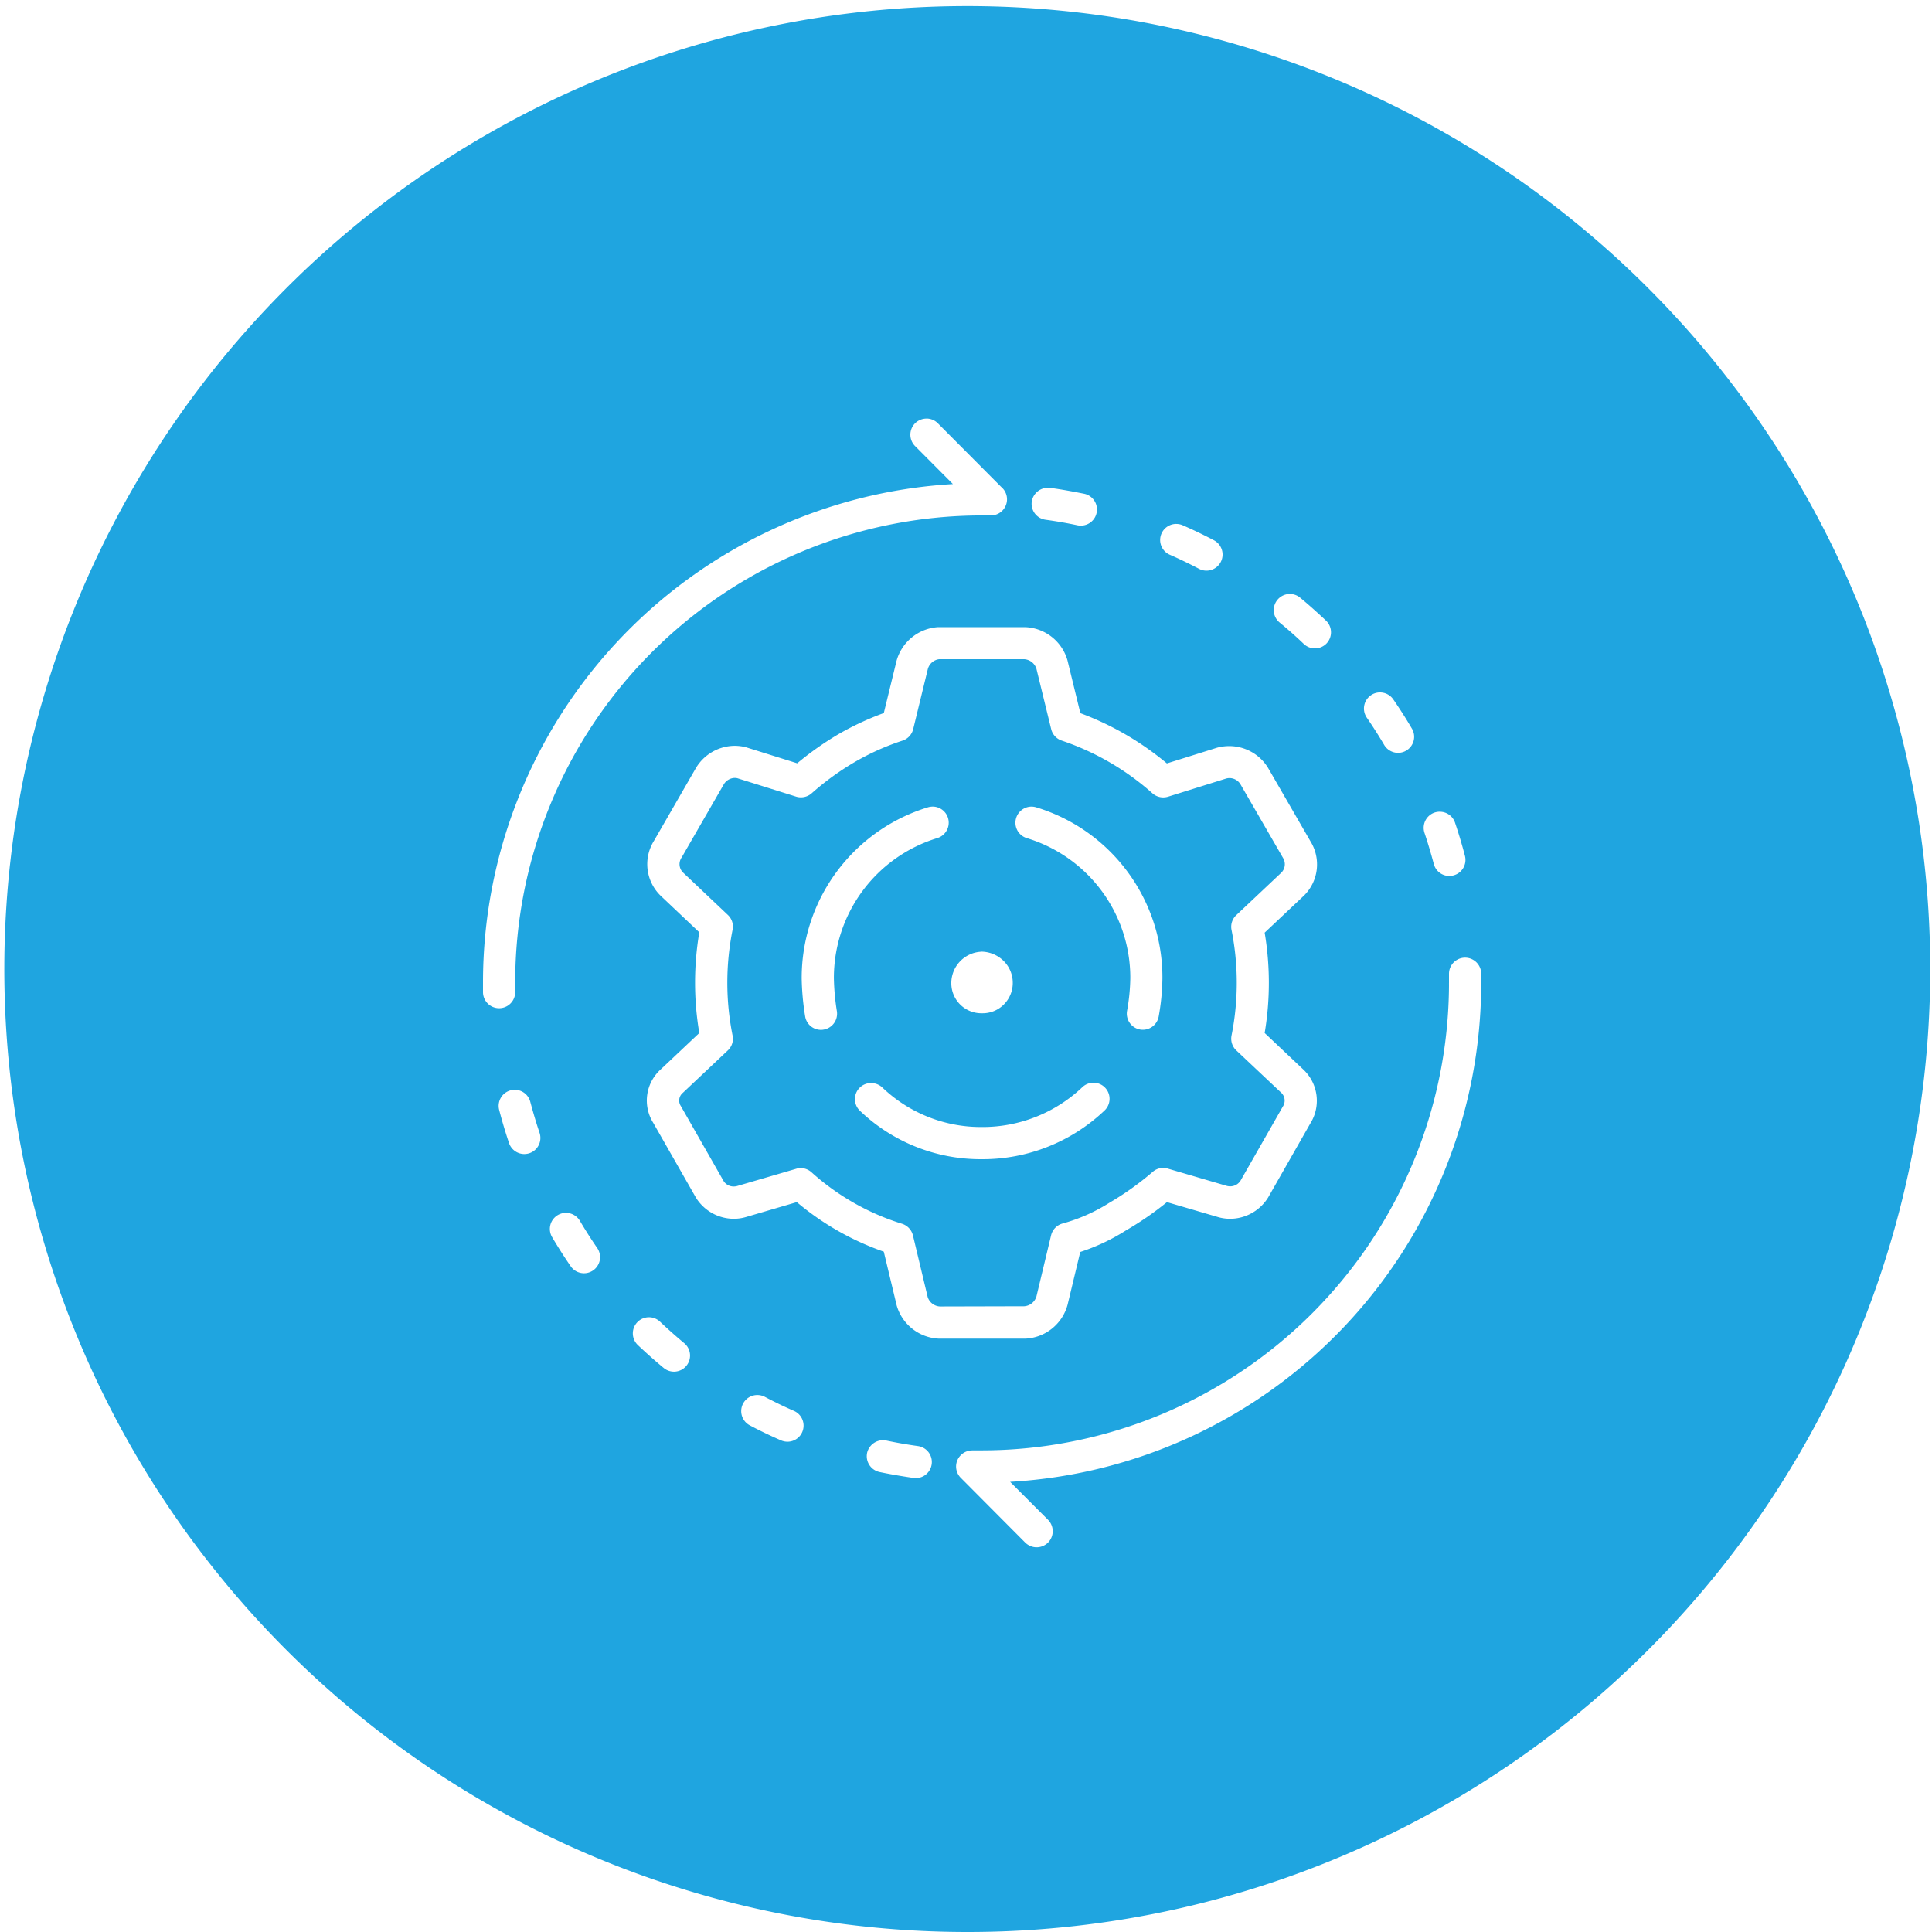 <svg xmlns="http://www.w3.org/2000/svg" width="90" height="90" viewBox="0 0 90 90">
  <path id="Subtraction_16" data-name="Subtraction 16" d="M101,386a44.858,44.858,0,1,1,17.516-3.536A44.72,44.72,0,0,1,101,386Zm.315-22.434h-.032a.753.753,0,0,0-.745.744.749.749,0,0,0,.221.535l3,3.015a.763.763,0,0,0,.487.217h.088a.763.763,0,0,0,.487-.217.755.755,0,0,0,0-1.062l-1.766-1.768A23.278,23.278,0,0,0,125,341.786a.74.74,0,0,0,0-.078v-.346a.75.75,0,1,0-1.5,0v.425a.736.736,0,0,0,0,.077,21.78,21.78,0,0,1-21.763,21.7Zm-4.172-.476a.765.765,0,0,0-.75.592.754.754,0,0,0,.579.89c.547.114,1.067.2,1.589.277a.645.645,0,0,0,.1.007.75.75,0,0,0,.1-1.493c-.513-.071-1.013-.158-1.484-.259A.77.77,0,0,0,97.143,363.09Zm-5.864-2.105a.75.75,0,0,0-.351,1.413c.449.239.938.476,1.454.7a.772.772,0,0,0,.3.063.75.75,0,0,0,.3-1.438c-.462-.2-.918-.423-1.354-.653A.751.751,0,0,0,91.279,360.985Zm-5.049-3.622a.751.751,0,0,0-.518,1.294c.4.379.807.739,1.207,1.069a.749.749,0,1,0,.954-1.156c-.377-.313-.756-.65-1.126-1A.746.746,0,0,0,86.229,357.363ZM93.119,352h0a12.817,12.817,0,0,0,4.051,2.308l.6,2.5a2.139,2.139,0,0,0,1.978,1.552h4.009a2.139,2.139,0,0,0,1.974-1.577l.591-2.461a9.359,9.359,0,0,0,2.122-1A14.87,14.87,0,0,0,110.361,352l2.335.683a2.029,2.029,0,0,0,.608.093,2.09,2.09,0,0,0,1.775-1l1.962-3.444a1.994,1.994,0,0,0-.328-2.511l-1.8-1.7a14.091,14.091,0,0,0,0-4.674l1.81-1.706a2.038,2.038,0,0,0,.332-2.534l-1.98-3.429a2.118,2.118,0,0,0-1.816-1.022,2.182,2.182,0,0,0-.564.075l-2.337.732a13.727,13.727,0,0,0-4.031-2.341l-.6-2.46a2.131,2.131,0,0,0-1.99-1.548H99.707a2.147,2.147,0,0,0-1.943,1.574l-.593,2.429a13.377,13.377,0,0,0-2.122.99,14.455,14.455,0,0,0-1.912,1.35l-2.364-.74a2.064,2.064,0,0,0-.547-.074,2.122,2.122,0,0,0-1.807,1.034l-1.956,3.394a2.048,2.048,0,0,0,.323,2.566l1.79,1.694a14.038,14.038,0,0,0,0,4.69l-1.789,1.688a1.953,1.953,0,0,0-.355,2.5l1.993,3.492a2.087,2.087,0,0,0,1.756.975,2.029,2.029,0,0,0,.6-.091L93.118,352Zm-10.756.5a.749.749,0,0,0-.644,1.13c.273.463.565.92.867,1.358a.748.748,0,0,0,.618.325.739.739,0,0,0,.425-.132.75.75,0,0,0,.193-1.042c-.276-.4-.549-.827-.81-1.27A.756.756,0,0,0,82.363,352.5Zm-2.382-5.733a.758.758,0,0,0-.189.024.747.747,0,0,0-.539.913c.132.511.287,1.031.46,1.546a.753.753,0,0,0,.711.51.794.794,0,0,0,.239-.039.751.751,0,0,0,.471-.952c-.159-.468-.3-.952-.431-1.439A.747.747,0,0,0,79.981,346.767ZM99.146,315.5a.761.761,0,0,0-.518.219.751.751,0,0,0,0,1.061l1.763,1.77A23.25,23.25,0,0,0,78.5,341.789v.427a.75.75,0,0,0,1.5,0v-.427a21.748,21.748,0,0,1,21.693-21.778h.467a.749.749,0,0,0,.386-.108l.011-.007a.749.749,0,0,0,.083-1.212l-2.951-2.965a.745.745,0,0,0-.516-.221Zm23.926,18.313a.79.79,0,0,0-.242.038.751.751,0,0,0-.47.952c.158.469.3.954.432,1.443a.747.747,0,0,0,.725.56.662.662,0,0,0,.189-.026.747.747,0,0,0,.536-.913c-.135-.517-.29-1.037-.462-1.546A.748.748,0,0,0,123.072,333.814Zm-2.785-5.558a.738.738,0,0,0-.424.133.75.75,0,0,0-.193,1.042c.283.411.556.839.811,1.272a.75.75,0,0,0,1.372-.195.741.741,0,0,0-.082-.567c-.266-.455-.558-.913-.867-1.361A.749.749,0,0,0,120.287,328.256Zm-4.2-4.586a.751.751,0,0,0-.478,1.33c.39.32.77.656,1.129,1a.752.752,0,0,0,1.06-.027.754.754,0,0,0-.027-1.061c-.4-.375-.8-.735-1.207-1.071A.747.747,0,0,0,116.09,323.67Zm-5.292-3.263a.749.749,0,0,0-.3,1.436c.456.2.913.421,1.359.655a.738.738,0,0,0,.348.086.75.75,0,0,0,.351-1.413c-.463-.245-.939-.474-1.455-.7A.751.751,0,0,0,110.8,320.407Zm-5.97-1.684a.763.763,0,0,0-.762.644.751.751,0,0,0,.64.845c.512.07,1.011.157,1.485.258a.77.77,0,0,0,.157.016A.75.75,0,0,0,106.5,319c-.5-.1-1.037-.2-1.59-.275A.764.764,0,0,0,104.829,318.723Zm-5.04,38.139a.636.636,0,0,1-.568-.432l-.688-2.877a.759.759,0,0,0-.508-.544,11.3,11.3,0,0,1-4.219-2.4.755.755,0,0,0-.5-.194.7.7,0,0,0-.211.032l-2.74.8a.581.581,0,0,1-.169.025.551.551,0,0,1-.468-.244l-2-3.506a.466.466,0,0,1,.092-.61l2.1-1.98a.74.74,0,0,0,.221-.691,12.509,12.509,0,0,1,0-4.927.742.742,0,0,0-.22-.691l-2.086-1.974a.544.544,0,0,1-.069-.7l1.964-3.409a.614.614,0,0,1,.512-.3.5.5,0,0,1,.13.017l2.732.856a.765.765,0,0,0,.221.032.753.753,0,0,0,.5-.189,12.7,12.7,0,0,1,2-1.453,11.582,11.582,0,0,1,2.229-1,.751.751,0,0,0,.5-.536l.682-2.8a.626.626,0,0,1,.535-.459H103.7a.642.642,0,0,1,.578.436l.69,2.823a.749.749,0,0,0,.489.533,12.23,12.23,0,0,1,4.232,2.46.754.754,0,0,0,.5.188.767.767,0,0,0,.221-.033l2.707-.846a.583.583,0,0,1,.158-.022.6.6,0,0,1,.509.286l1.986,3.436a.559.559,0,0,1-.08.684l-2.1,1.98a.741.741,0,0,0-.22.691,12.528,12.528,0,0,1,0,4.913.751.751,0,0,0,.22.694l2.1,1.978a.5.5,0,0,1,.066.645l-1.966,3.445a.565.565,0,0,1-.484.266.615.615,0,0,1-.175-.026l-2.732-.8a.736.736,0,0,0-.7.151,13.719,13.719,0,0,1-2.034,1.449,8,8,0,0,1-2.168.958.752.752,0,0,0-.533.549l-.682,2.846a.641.641,0,0,1-.574.46Zm-3.211-10.409a.749.749,0,0,0-.517,1.29A8.125,8.125,0,0,0,101.694,350h.07a8.239,8.239,0,0,0,5.677-2.257.75.75,0,1,0-1.031-1.089,6.747,6.747,0,0,1-4.651,1.847H101.7a6.643,6.643,0,0,1-4.6-1.844A.757.757,0,0,0,96.577,346.453Zm7.472-12.877a.753.753,0,0,0-.71.531.749.749,0,0,0,.5.938,6.8,6.8,0,0,1,4.818,6.516,9.185,9.185,0,0,1-.151,1.525.752.752,0,0,0,.6.873.775.775,0,0,0,.136.012.752.752,0,0,0,.737-.616,10.749,10.749,0,0,0,.174-1.785,8.288,8.288,0,0,0-5.878-7.96A.729.729,0,0,0,104.049,333.576Zm-4.6,0a.745.745,0,0,0-.223.034,8.307,8.307,0,0,0-5.877,7.98,12.3,12.3,0,0,0,.161,1.756.744.744,0,0,0,.737.629.624.624,0,0,0,.123-.011.751.751,0,0,0,.618-.861,10.821,10.821,0,0,1-.139-1.528,6.808,6.808,0,0,1,4.819-6.533.75.75,0,0,0-.219-1.467Zm2.255,6.76a1.465,1.465,0,0,0-1.385,1.493,1.4,1.4,0,0,0,1.412,1.374h.059a1.387,1.387,0,0,0,.972-.406,1.414,1.414,0,0,0,.419-.995,1.43,1.43,0,0,0-.422-1.033A1.5,1.5,0,0,0,101.7,340.331Z" transform="translate(-56 -296)" fill="#1fa5e0"/>
</svg>
